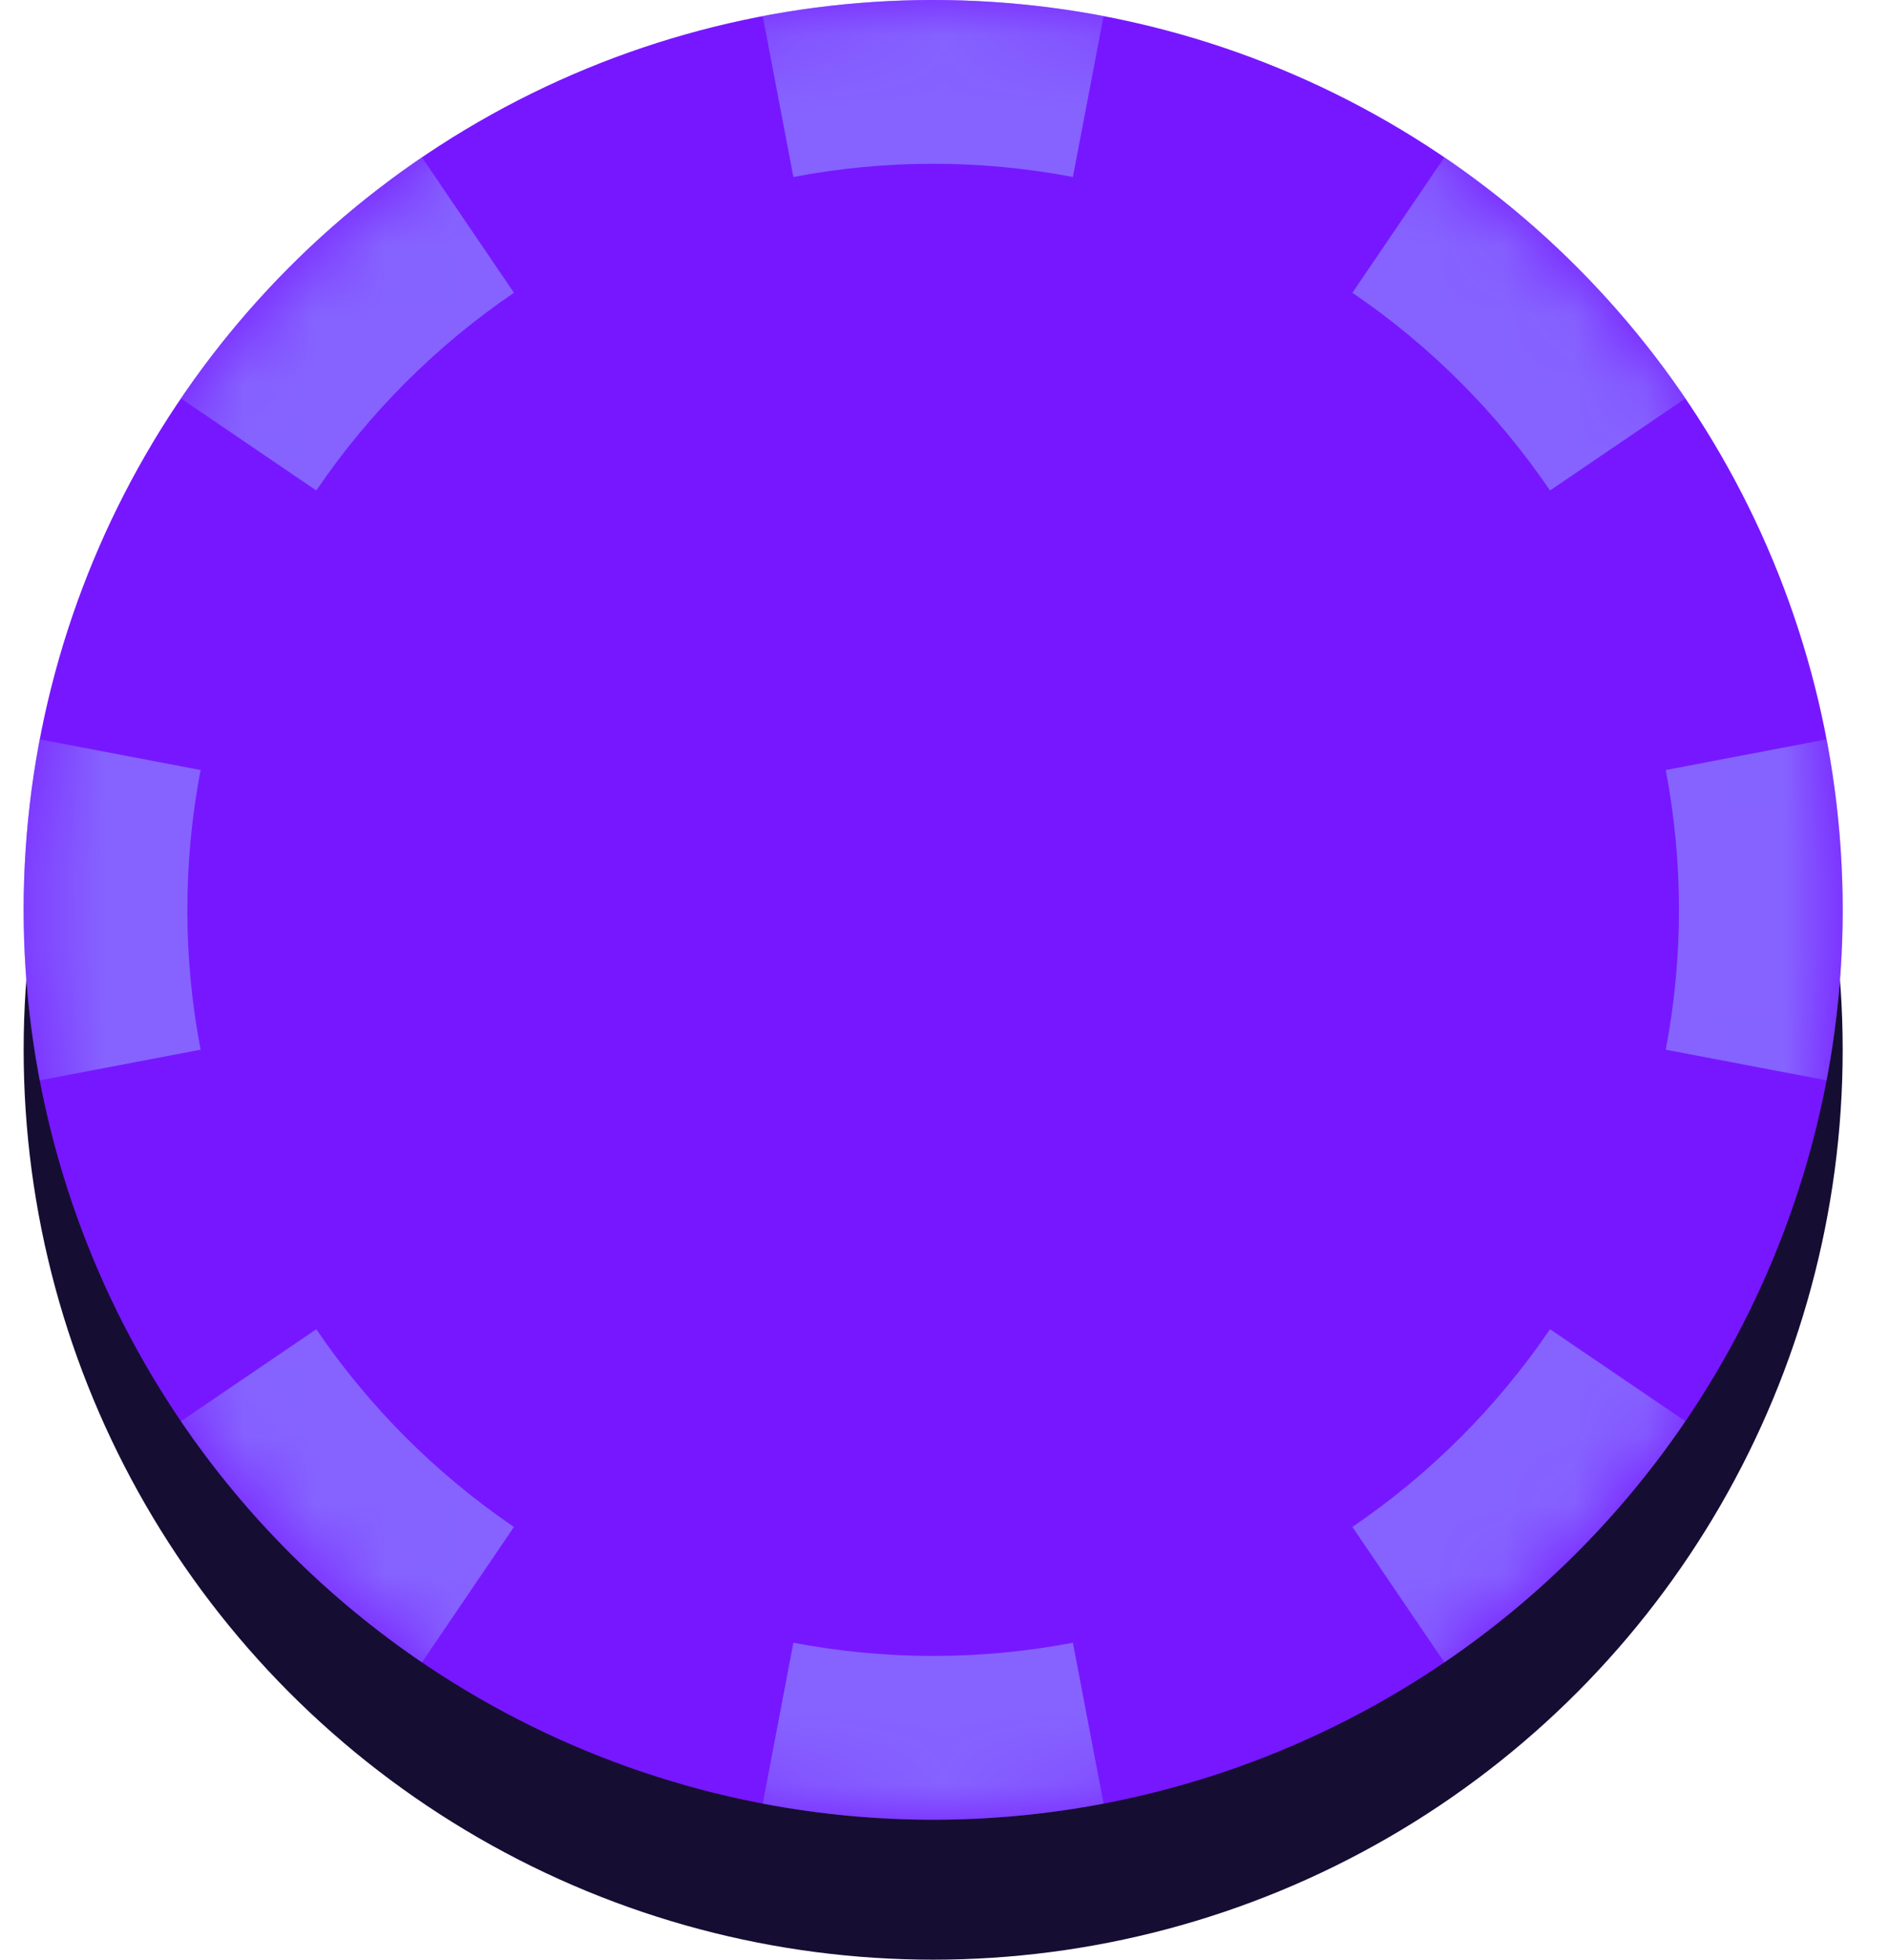 <svg width="27" height="28" viewBox="0 0 27 28" fill="none" xmlns="http://www.w3.org/2000/svg">
<circle cx="13.338" cy="15" r="13" fill="#160D33"/>
<circle cx="13.338" cy="13" r="13" fill="#7717FF"/>
<mask id="mask0_3592_36213" style="mask-type:alpha" maskUnits="userSpaceOnUse" x="0" y="0" width="27" height="26">
<circle cx="13.338" cy="13" r="13" fill="#7717FF"/>
</mask>
<g mask="url(#mask0_3592_36213)">
<path d="M10.902 0.23C12.511 -0.077 14.164 -0.077 15.774 0.23L15.335 2.529C14.016 2.277 12.66 2.277 11.34 2.529L10.902 0.23Z" fill="#8663FF"/>
<path d="M2.586 5.693C3.507 4.338 4.676 3.169 6.031 2.248L7.346 4.183C6.235 4.939 5.276 5.897 4.521 7.008L2.586 5.693Z" fill="#8663FF"/>
<path d="M0.568 15.436C0.261 13.826 0.261 12.174 0.568 10.564L2.867 11.002C2.615 12.322 2.615 13.678 2.867 14.998L0.568 15.436Z" fill="#8663FF"/>
<path d="M6.031 23.752C4.676 22.831 3.507 21.662 2.586 20.307L4.521 18.992C5.276 20.103 6.235 21.061 7.346 21.817L6.031 23.752Z" fill="#8663FF"/>
<path d="M15.774 25.77C14.164 26.077 12.511 26.077 10.902 25.77L11.34 23.471C12.66 23.723 14.016 23.723 15.335 23.471L15.774 25.77Z" fill="#8663FF"/>
<path d="M24.09 20.307C23.169 21.662 22 22.831 20.645 23.752L19.33 21.817C20.441 21.061 21.399 20.103 22.155 18.992L24.09 20.307Z" fill="#8663FF"/>
<path d="M26.108 10.564C26.415 12.174 26.415 13.826 26.108 15.436L23.809 14.998C24.061 13.678 24.061 12.322 23.809 11.002L26.108 10.564Z" fill="#8663FF"/>
<path d="M20.645 2.248C22 3.169 23.169 4.338 24.09 5.693L22.155 7.008C21.399 5.897 20.441 4.939 19.33 4.183L20.645 2.248Z" fill="#8663FF"/>
</g>
</svg>
